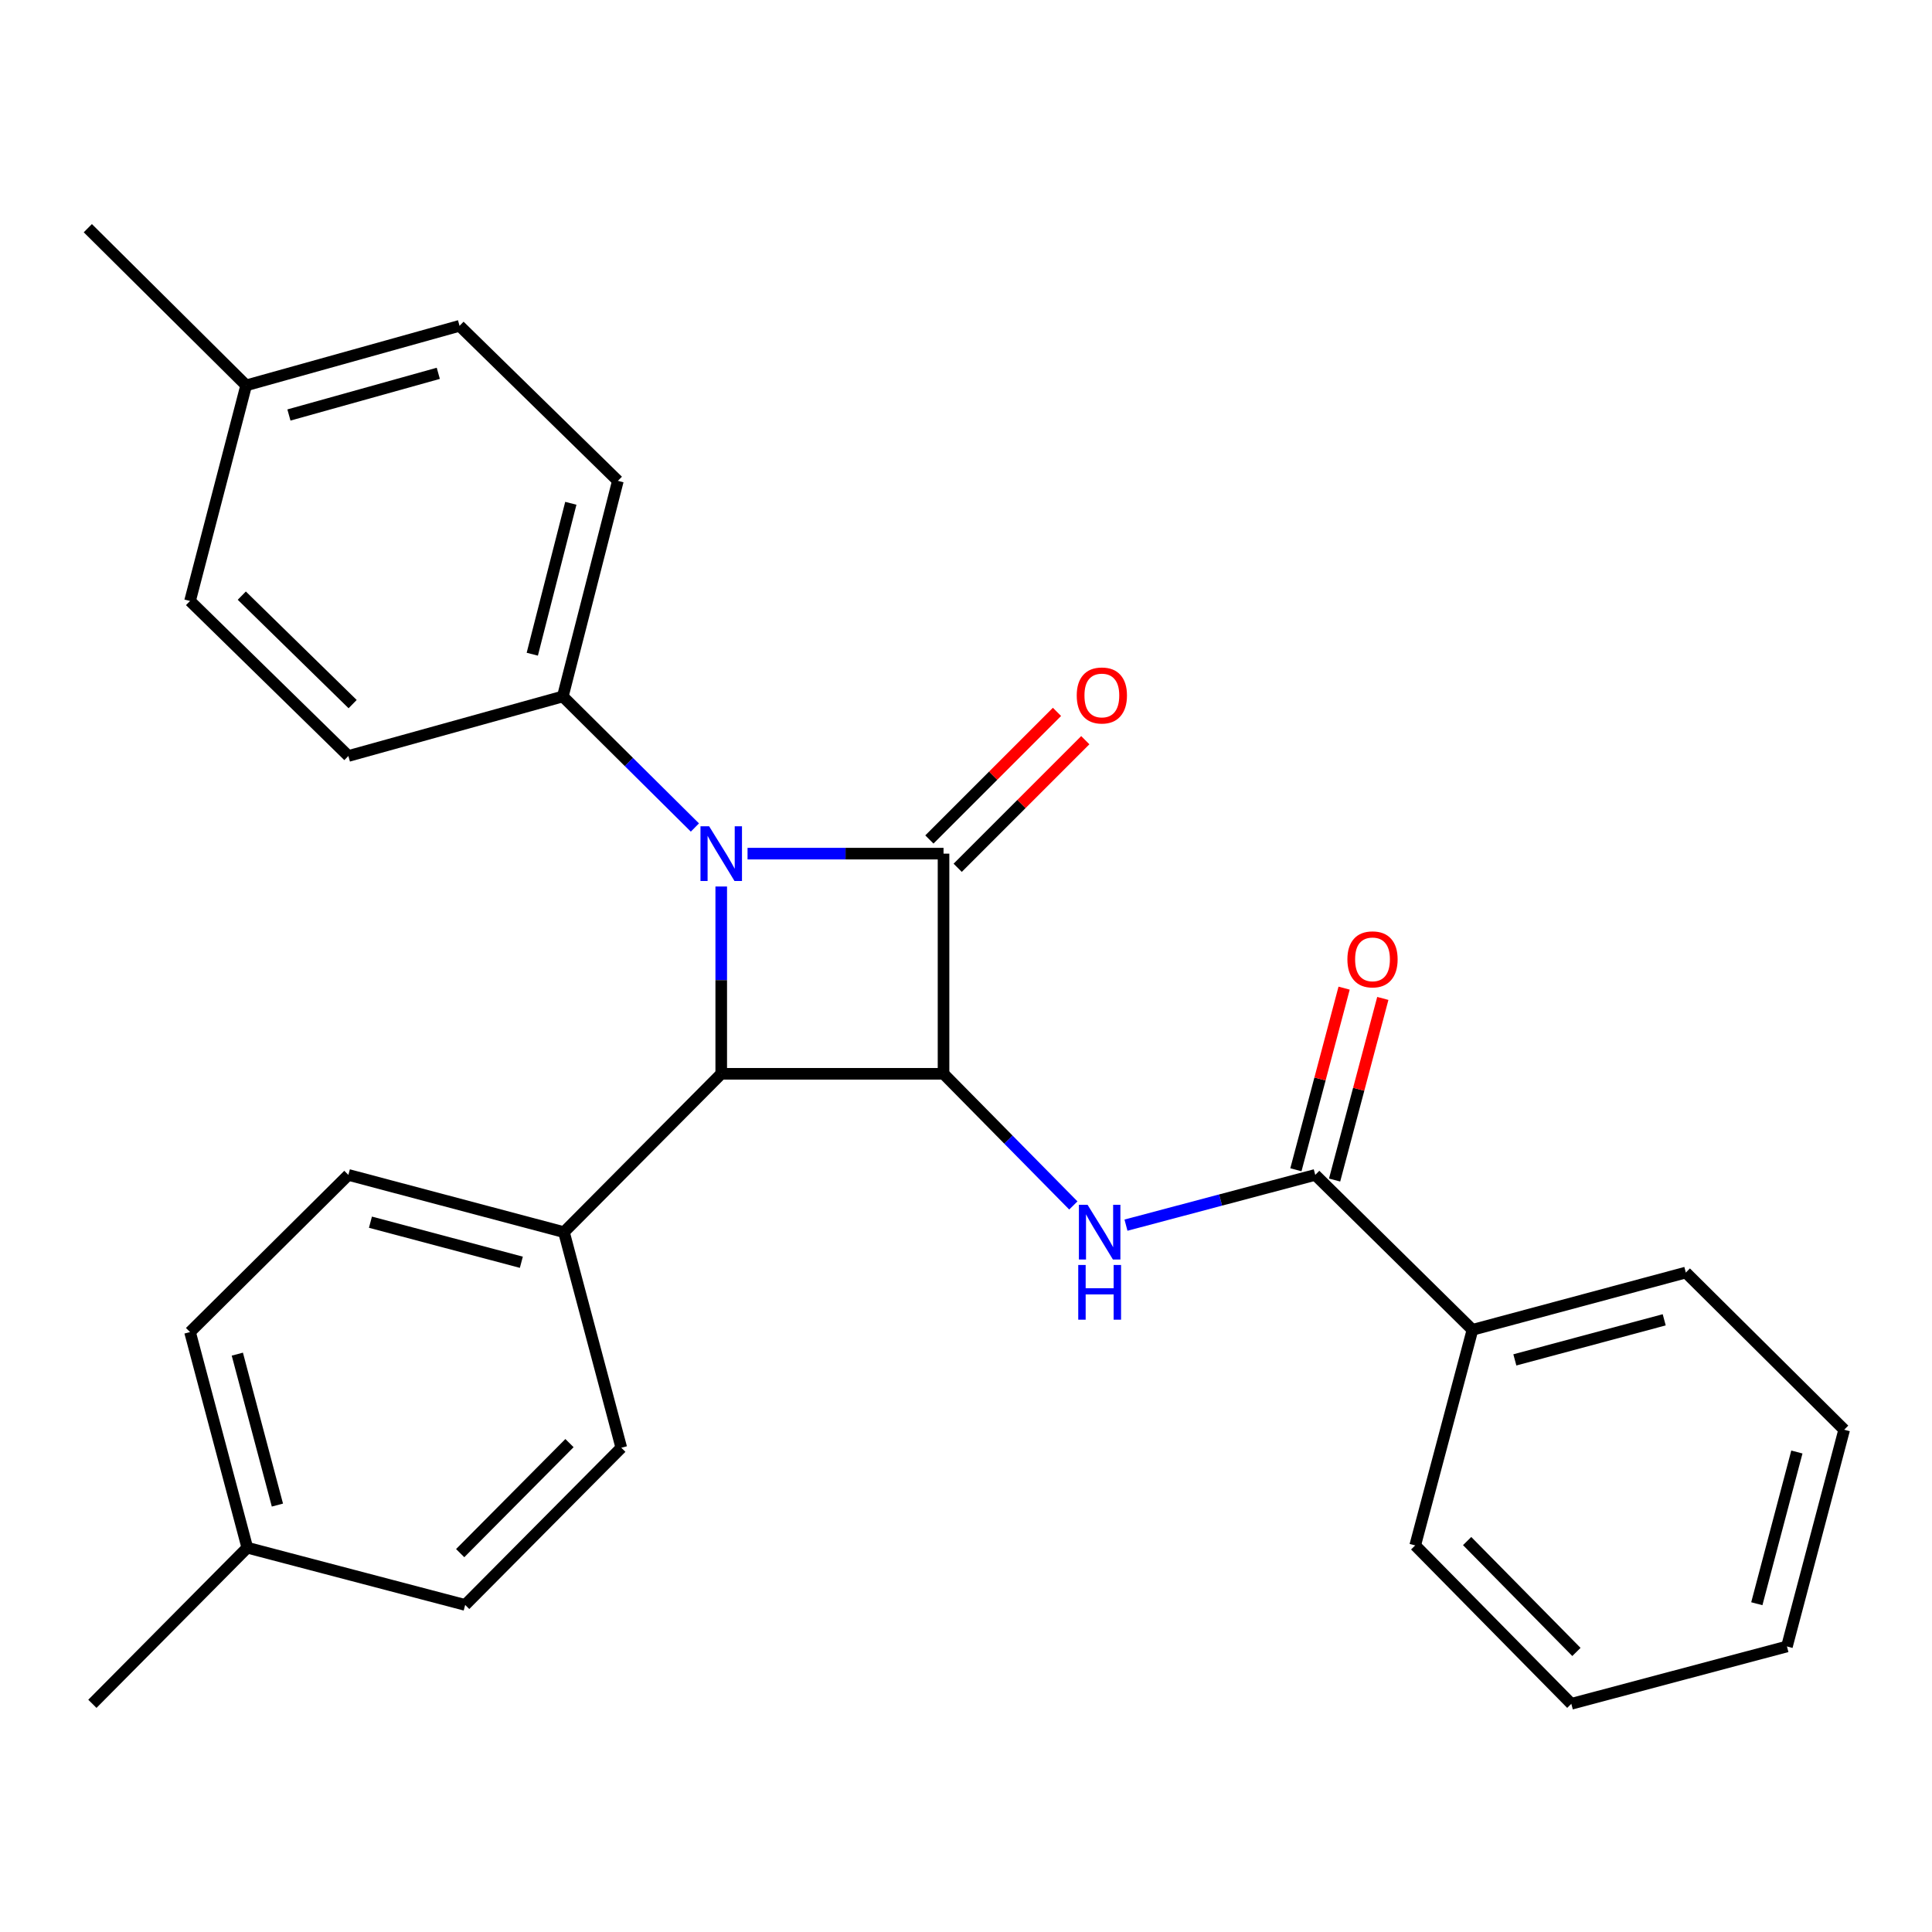 <?xml version='1.0' encoding='iso-8859-1'?>
<svg version='1.1' baseProfile='full'
              xmlns='http://www.w3.org/2000/svg'
                      xmlns:rdkit='http://www.rdkit.org/xml'
                      xmlns:xlink='http://www.w3.org/1999/xlink'
                  xml:space='preserve'
width='1000px' height='1000px' viewBox='0 0 1000 1000'>
<!-- END OF HEADER -->
<rect style='opacity:1.0;fill:#FFFFFF;stroke:none' width='1000' height='1000' x='0' y='0'> </rect>
<path class='bond-0' d='M 386.926,441.842 L 437.648,441.842' style='fill:none;fill-rule:evenodd;stroke:#0000FF;stroke-width:6px;stroke-linecap:butt;stroke-linejoin:miter;stroke-opacity:1' />
<path class='bond-0' d='M 437.648,441.842 L 488.371,441.842' style='fill:none;fill-rule:evenodd;stroke:#000000;stroke-width:6px;stroke-linecap:butt;stroke-linejoin:miter;stroke-opacity:1' />
<path class='bond-2' d='M 373.309,458.851 L 373.309,507.324' style='fill:none;fill-rule:evenodd;stroke:#0000FF;stroke-width:6px;stroke-linecap:butt;stroke-linejoin:miter;stroke-opacity:1' />
<path class='bond-2' d='M 373.309,507.324 L 373.309,555.798' style='fill:none;fill-rule:evenodd;stroke:#000000;stroke-width:6px;stroke-linecap:butt;stroke-linejoin:miter;stroke-opacity:1' />
<path class='bond-5' d='M 359.682,428.319 L 325.499,394.401' style='fill:none;fill-rule:evenodd;stroke:#0000FF;stroke-width:6px;stroke-linecap:butt;stroke-linejoin:miter;stroke-opacity:1' />
<path class='bond-5' d='M 325.499,394.401 L 291.317,360.483' style='fill:none;fill-rule:evenodd;stroke:#000000;stroke-width:6px;stroke-linecap:butt;stroke-linejoin:miter;stroke-opacity:1' />
<path class='bond-7' d='M 495.698,449.169 L 528.723,416.145' style='fill:none;fill-rule:evenodd;stroke:#000000;stroke-width:6px;stroke-linecap:butt;stroke-linejoin:miter;stroke-opacity:1' />
<path class='bond-7' d='M 528.723,416.145 L 561.747,383.12' style='fill:none;fill-rule:evenodd;stroke:#FF0000;stroke-width:6px;stroke-linecap:butt;stroke-linejoin:miter;stroke-opacity:1' />
<path class='bond-7' d='M 481.043,434.514 L 514.068,401.49' style='fill:none;fill-rule:evenodd;stroke:#000000;stroke-width:6px;stroke-linecap:butt;stroke-linejoin:miter;stroke-opacity:1' />
<path class='bond-7' d='M 514.068,401.49 L 547.092,368.465' style='fill:none;fill-rule:evenodd;stroke:#FF0000;stroke-width:6px;stroke-linecap:butt;stroke-linejoin:miter;stroke-opacity:1' />
<path class='bond-27' d='M 488.371,441.842 L 488.371,555.798' style='fill:none;fill-rule:evenodd;stroke:#000000;stroke-width:6px;stroke-linecap:butt;stroke-linejoin:miter;stroke-opacity:1' />
<path class='bond-1' d='M 488.371,555.798 L 373.309,555.798' style='fill:none;fill-rule:evenodd;stroke:#000000;stroke-width:6px;stroke-linecap:butt;stroke-linejoin:miter;stroke-opacity:1' />
<path class='bond-3' d='M 488.371,555.798 L 521.965,589.871' style='fill:none;fill-rule:evenodd;stroke:#000000;stroke-width:6px;stroke-linecap:butt;stroke-linejoin:miter;stroke-opacity:1' />
<path class='bond-3' d='M 521.965,589.871 L 555.56,623.944' style='fill:none;fill-rule:evenodd;stroke:#0000FF;stroke-width:6px;stroke-linecap:butt;stroke-linejoin:miter;stroke-opacity:1' />
<path class='bond-6' d='M 373.309,555.798 L 291.904,637.756' style='fill:none;fill-rule:evenodd;stroke:#000000;stroke-width:6px;stroke-linecap:butt;stroke-linejoin:miter;stroke-opacity:1' />
<path class='bond-4' d='M 582.804,634.138 L 631.788,621.134' style='fill:none;fill-rule:evenodd;stroke:#0000FF;stroke-width:6px;stroke-linecap:butt;stroke-linejoin:miter;stroke-opacity:1' />
<path class='bond-4' d='M 631.788,621.134 L 680.773,608.13' style='fill:none;fill-rule:evenodd;stroke:#000000;stroke-width:6px;stroke-linecap:butt;stroke-linejoin:miter;stroke-opacity:1' />
<path class='bond-8' d='M 690.789,610.788 L 703.265,563.786' style='fill:none;fill-rule:evenodd;stroke:#000000;stroke-width:6px;stroke-linecap:butt;stroke-linejoin:miter;stroke-opacity:1' />
<path class='bond-8' d='M 703.265,563.786 L 715.742,516.783' style='fill:none;fill-rule:evenodd;stroke:#FF0000;stroke-width:6px;stroke-linecap:butt;stroke-linejoin:miter;stroke-opacity:1' />
<path class='bond-8' d='M 670.757,605.471 L 683.233,558.469' style='fill:none;fill-rule:evenodd;stroke:#000000;stroke-width:6px;stroke-linecap:butt;stroke-linejoin:miter;stroke-opacity:1' />
<path class='bond-8' d='M 683.233,558.469 L 695.71,511.466' style='fill:none;fill-rule:evenodd;stroke:#FF0000;stroke-width:6px;stroke-linecap:butt;stroke-linejoin:miter;stroke-opacity:1' />
<path class='bond-9' d='M 680.773,608.13 L 762.143,688.314' style='fill:none;fill-rule:evenodd;stroke:#000000;stroke-width:6px;stroke-linecap:butt;stroke-linejoin:miter;stroke-opacity:1' />
<path class='bond-10' d='M 291.317,360.483 L 319.815,248.887' style='fill:none;fill-rule:evenodd;stroke:#000000;stroke-width:6px;stroke-linecap:butt;stroke-linejoin:miter;stroke-opacity:1' />
<path class='bond-10' d='M 275.51,338.615 L 295.459,260.498' style='fill:none;fill-rule:evenodd;stroke:#000000;stroke-width:6px;stroke-linecap:butt;stroke-linejoin:miter;stroke-opacity:1' />
<path class='bond-11' d='M 291.317,360.483 L 180.32,391.295' style='fill:none;fill-rule:evenodd;stroke:#000000;stroke-width:6px;stroke-linecap:butt;stroke-linejoin:miter;stroke-opacity:1' />
<path class='bond-12' d='M 291.904,637.756 L 180.32,608.13' style='fill:none;fill-rule:evenodd;stroke:#000000;stroke-width:6px;stroke-linecap:butt;stroke-linejoin:miter;stroke-opacity:1' />
<path class='bond-12' d='M 269.848,653.343 L 191.739,632.605' style='fill:none;fill-rule:evenodd;stroke:#000000;stroke-width:6px;stroke-linecap:butt;stroke-linejoin:miter;stroke-opacity:1' />
<path class='bond-13' d='M 291.904,637.756 L 321.588,749.351' style='fill:none;fill-rule:evenodd;stroke:#000000;stroke-width:6px;stroke-linecap:butt;stroke-linejoin:miter;stroke-opacity:1' />
<path class='bond-20' d='M 762.143,688.314 L 872.587,658.665' style='fill:none;fill-rule:evenodd;stroke:#000000;stroke-width:6px;stroke-linecap:butt;stroke-linejoin:miter;stroke-opacity:1' />
<path class='bond-20' d='M 784.084,703.884 L 861.394,683.13' style='fill:none;fill-rule:evenodd;stroke:#000000;stroke-width:6px;stroke-linecap:butt;stroke-linejoin:miter;stroke-opacity:1' />
<path class='bond-21' d='M 762.143,688.314 L 732.506,799.898' style='fill:none;fill-rule:evenodd;stroke:#000000;stroke-width:6px;stroke-linecap:butt;stroke-linejoin:miter;stroke-opacity:1' />
<path class='bond-15' d='M 319.815,248.887 L 237.857,168.645' style='fill:none;fill-rule:evenodd;stroke:#000000;stroke-width:6px;stroke-linecap:butt;stroke-linejoin:miter;stroke-opacity:1' />
<path class='bond-16' d='M 180.32,391.295 L 98.362,311.075' style='fill:none;fill-rule:evenodd;stroke:#000000;stroke-width:6px;stroke-linecap:butt;stroke-linejoin:miter;stroke-opacity:1' />
<path class='bond-16' d='M 182.524,364.45 L 125.153,308.297' style='fill:none;fill-rule:evenodd;stroke:#000000;stroke-width:6px;stroke-linecap:butt;stroke-linejoin:miter;stroke-opacity:1' />
<path class='bond-17' d='M 180.32,608.13 L 98.362,689.477' style='fill:none;fill-rule:evenodd;stroke:#000000;stroke-width:6px;stroke-linecap:butt;stroke-linejoin:miter;stroke-opacity:1' />
<path class='bond-14' d='M 321.588,749.351 L 240.77,830.71' style='fill:none;fill-rule:evenodd;stroke:#000000;stroke-width:6px;stroke-linecap:butt;stroke-linejoin:miter;stroke-opacity:1' />
<path class='bond-14' d='M 294.761,746.949 L 238.188,803.9' style='fill:none;fill-rule:evenodd;stroke:#000000;stroke-width:6px;stroke-linecap:butt;stroke-linejoin:miter;stroke-opacity:1' />
<path class='bond-18' d='M 240.77,830.71 L 128,801.084' style='fill:none;fill-rule:evenodd;stroke:#000000;stroke-width:6px;stroke-linecap:butt;stroke-linejoin:miter;stroke-opacity:1' />
<path class='bond-28' d='M 237.857,168.645 L 127.413,199.468' style='fill:none;fill-rule:evenodd;stroke:#000000;stroke-width:6px;stroke-linecap:butt;stroke-linejoin:miter;stroke-opacity:1' />
<path class='bond-28' d='M 226.861,193.231 L 149.55,214.807' style='fill:none;fill-rule:evenodd;stroke:#000000;stroke-width:6px;stroke-linecap:butt;stroke-linejoin:miter;stroke-opacity:1' />
<path class='bond-19' d='M 98.362,311.075 L 127.413,199.468' style='fill:none;fill-rule:evenodd;stroke:#000000;stroke-width:6px;stroke-linecap:butt;stroke-linejoin:miter;stroke-opacity:1' />
<path class='bond-29' d='M 98.362,689.477 L 128,801.084' style='fill:none;fill-rule:evenodd;stroke:#000000;stroke-width:6px;stroke-linecap:butt;stroke-linejoin:miter;stroke-opacity:1' />
<path class='bond-29' d='M 122.839,700.899 L 143.585,779.024' style='fill:none;fill-rule:evenodd;stroke:#000000;stroke-width:6px;stroke-linecap:butt;stroke-linejoin:miter;stroke-opacity:1' />
<path class='bond-23' d='M 128,801.084 L 47.815,881.891' style='fill:none;fill-rule:evenodd;stroke:#000000;stroke-width:6px;stroke-linecap:butt;stroke-linejoin:miter;stroke-opacity:1' />
<path class='bond-22' d='M 127.413,199.468 L 45.455,118.109' style='fill:none;fill-rule:evenodd;stroke:#000000;stroke-width:6px;stroke-linecap:butt;stroke-linejoin:miter;stroke-opacity:1' />
<path class='bond-25' d='M 872.587,658.665 L 954.545,740.025' style='fill:none;fill-rule:evenodd;stroke:#000000;stroke-width:6px;stroke-linecap:butt;stroke-linejoin:miter;stroke-opacity:1' />
<path class='bond-24' d='M 732.506,799.898 L 813.312,881.891' style='fill:none;fill-rule:evenodd;stroke:#000000;stroke-width:6px;stroke-linecap:butt;stroke-linejoin:miter;stroke-opacity:1' />
<path class='bond-24' d='M 759.388,797.649 L 815.953,855.044' style='fill:none;fill-rule:evenodd;stroke:#000000;stroke-width:6px;stroke-linecap:butt;stroke-linejoin:miter;stroke-opacity:1' />
<path class='bond-26' d='M 813.312,881.891 L 924.919,852.207' style='fill:none;fill-rule:evenodd;stroke:#000000;stroke-width:6px;stroke-linecap:butt;stroke-linejoin:miter;stroke-opacity:1' />
<path class='bond-30' d='M 954.545,740.025 L 924.919,852.207' style='fill:none;fill-rule:evenodd;stroke:#000000;stroke-width:6px;stroke-linecap:butt;stroke-linejoin:miter;stroke-opacity:1' />
<path class='bond-30' d='M 930.063,751.56 L 909.325,830.088' style='fill:none;fill-rule:evenodd;stroke:#000000;stroke-width:6px;stroke-linecap:butt;stroke-linejoin:miter;stroke-opacity:1' />
<path  class='atom-0' d='M 367.049 427.682
L 376.329 442.682
Q 377.249 444.162, 378.729 446.842
Q 380.209 449.522, 380.289 449.682
L 380.289 427.682
L 384.049 427.682
L 384.049 456.002
L 380.169 456.002
L 370.209 439.602
Q 369.049 437.682, 367.809 435.482
Q 366.609 433.282, 366.249 432.602
L 366.249 456.002
L 362.569 456.002
L 362.569 427.682
L 367.049 427.682
' fill='#0000FF'/>
<path  class='atom-4' d='M 562.917 623.596
L 572.197 638.596
Q 573.117 640.076, 574.597 642.756
Q 576.077 645.436, 576.157 645.596
L 576.157 623.596
L 579.917 623.596
L 579.917 651.916
L 576.037 651.916
L 566.077 635.516
Q 564.917 633.596, 563.677 631.396
Q 562.477 629.196, 562.117 628.516
L 562.117 651.916
L 558.437 651.916
L 558.437 623.596
L 562.917 623.596
' fill='#0000FF'/>
<path  class='atom-4' d='M 558.097 654.748
L 561.937 654.748
L 561.937 666.788
L 576.417 666.788
L 576.417 654.748
L 580.257 654.748
L 580.257 683.068
L 576.417 683.068
L 576.417 669.988
L 561.937 669.988
L 561.937 683.068
L 558.097 683.068
L 558.097 654.748
' fill='#0000FF'/>
<path  class='atom-8' d='M 557.317 359.975
Q 557.317 353.175, 560.677 349.375
Q 564.037 345.575, 570.317 345.575
Q 576.597 345.575, 579.957 349.375
Q 583.317 353.175, 583.317 359.975
Q 583.317 366.855, 579.917 370.775
Q 576.517 374.655, 570.317 374.655
Q 564.077 374.655, 560.677 370.775
Q 557.317 366.895, 557.317 359.975
M 570.317 371.455
Q 574.637 371.455, 576.957 368.575
Q 579.317 365.655, 579.317 359.975
Q 579.317 354.415, 576.957 351.615
Q 574.637 348.775, 570.317 348.775
Q 565.997 348.775, 563.637 351.575
Q 561.317 354.375, 561.317 359.975
Q 561.317 365.695, 563.637 368.575
Q 565.997 371.455, 570.317 371.455
' fill='#FF0000'/>
<path  class='atom-9' d='M 697.41 496.557
Q 697.41 489.757, 700.77 485.957
Q 704.13 482.157, 710.41 482.157
Q 716.69 482.157, 720.05 485.957
Q 723.41 489.757, 723.41 496.557
Q 723.41 503.437, 720.01 507.357
Q 716.61 511.237, 710.41 511.237
Q 704.17 511.237, 700.77 507.357
Q 697.41 503.477, 697.41 496.557
M 710.41 508.037
Q 714.73 508.037, 717.05 505.157
Q 719.41 502.237, 719.41 496.557
Q 719.41 490.997, 717.05 488.197
Q 714.73 485.357, 710.41 485.357
Q 706.09 485.357, 703.73 488.157
Q 701.41 490.957, 701.41 496.557
Q 701.41 502.277, 703.73 505.157
Q 706.09 508.037, 710.41 508.037
' fill='#FF0000'/>
</svg>
